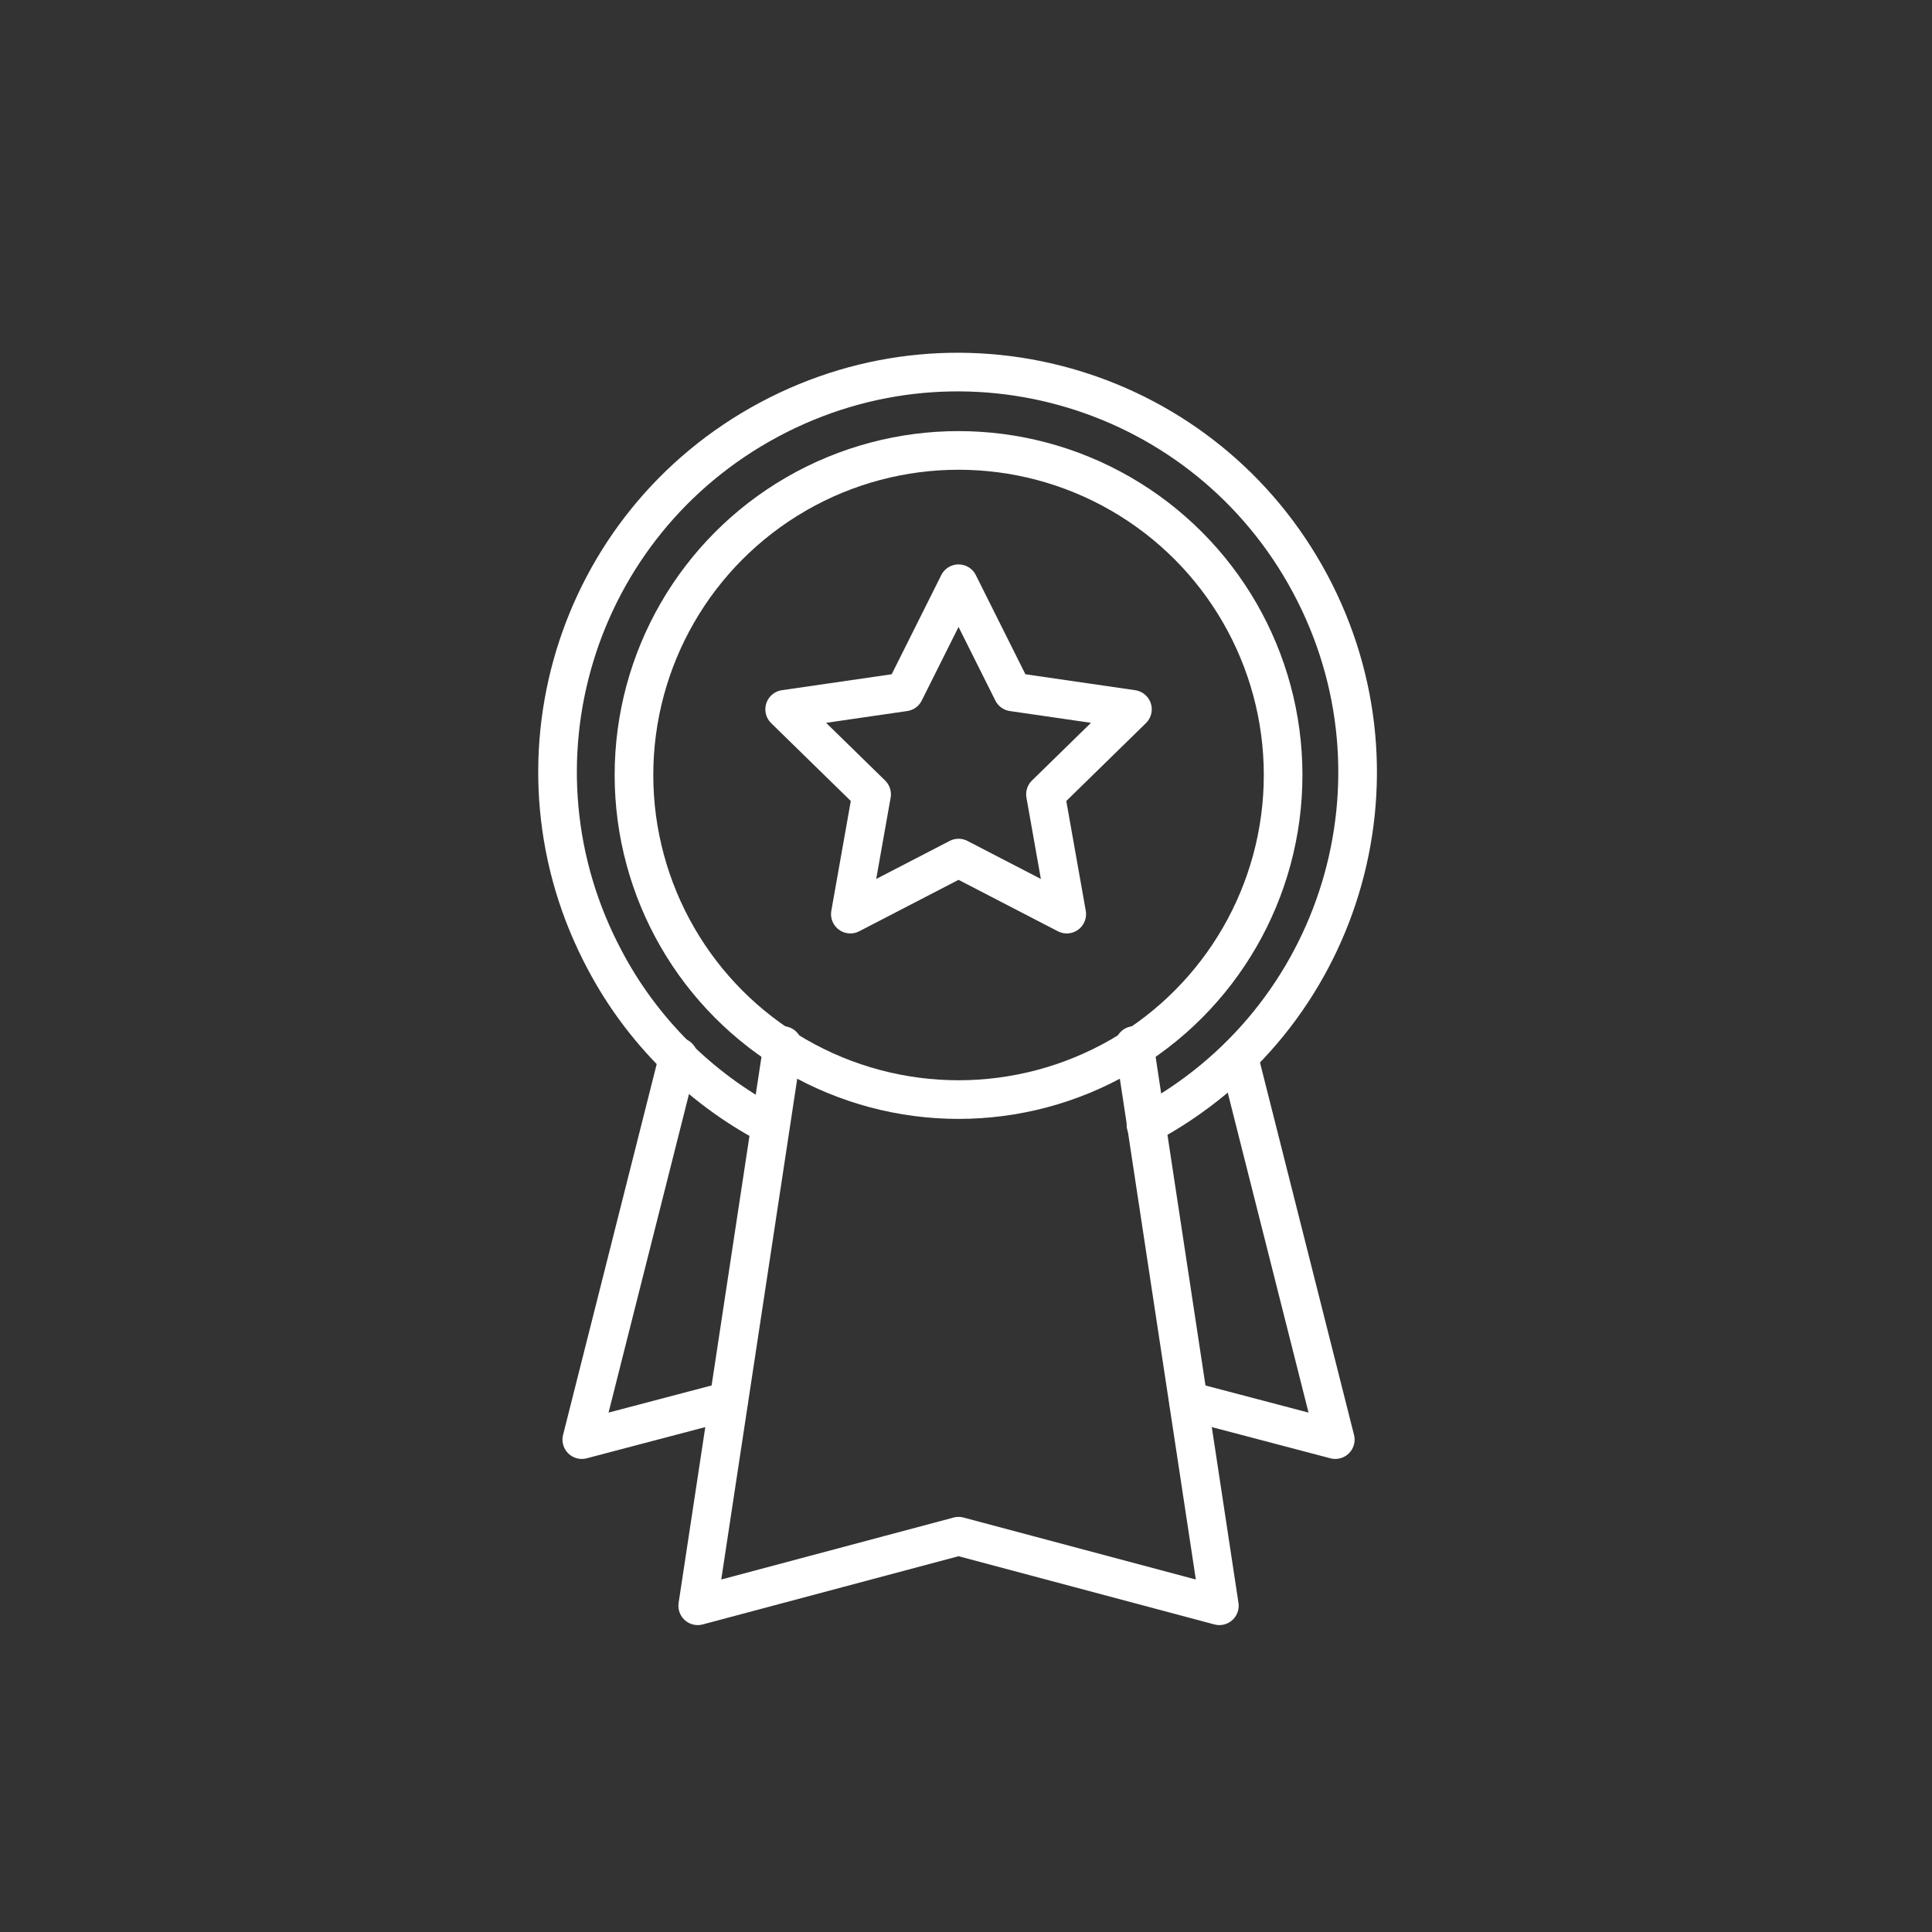 <?xml version="1.0" encoding="utf-8"?>
<!-- Generator: Adobe Illustrator 27.6.1, SVG Export Plug-In . SVG Version: 6.00 Build 0)  -->
<svg version="1.1" id="Calque_1" xmlns="http://www.w3.org/2000/svg" xmlns:xlink="http://www.w3.org/1999/xlink" x="0px" y="0px"
	 viewBox="0 0 100 100" style="enable-background:new 0 0 100 100;" xml:space="preserve">
<rect x="0" y="0" width="100" height="100" fill="#333333" stroke="none"/>
<style type="text/css">
	.st0{fill:none;stroke:#FFFFFF;stroke-width:2;stroke-linecap:round;stroke-linejoin:round;}
	.st1{fill:none;stroke:#FFFFFF;stroke-width:2;stroke-linecap:round;stroke-linejoin:round;stroke-miterlimit:4;}
</style>
<g id="Groupe_78" transform="translate(1.414 1.414)">
	<path id="Tracé_54" class="st0" d="M48.2,28.8l2.8,5.6l6.2,0.9l-4.5,4.4l1.1,6.2l-5.6-2.9l-5.6,2.9l1.1-6.2l-4.5-4.4l6.2-0.9
		L48.2,28.8z"/>
	<circle id="Ellipse_5" class="st1" cx="48.2" cy="38.7" r="16.8"/>
	<path id="Tracé_55" class="st0" d="M57.3,52.7l4.4,29l-13.5-3.6l-13.5,3.6l4.4-29"/>
	<path id="Tracé_56" class="st0" d="M57.9,56.8c10.1-5.4,13.9-17.9,8.5-28s-17.9-13.9-28-8.5s-13.9,17.9-8.5,28
		c1.9,3.6,4.9,6.6,8.5,8.5"/>
	<path id="Tracé_57" class="st0" d="M33.7,53.3l-5,19.8l7.6-2"/>
	<path id="Tracé_58" class="st0" d="M62.7,53.3l5,19.8l-7.6-2"/>
</g>
</svg>

